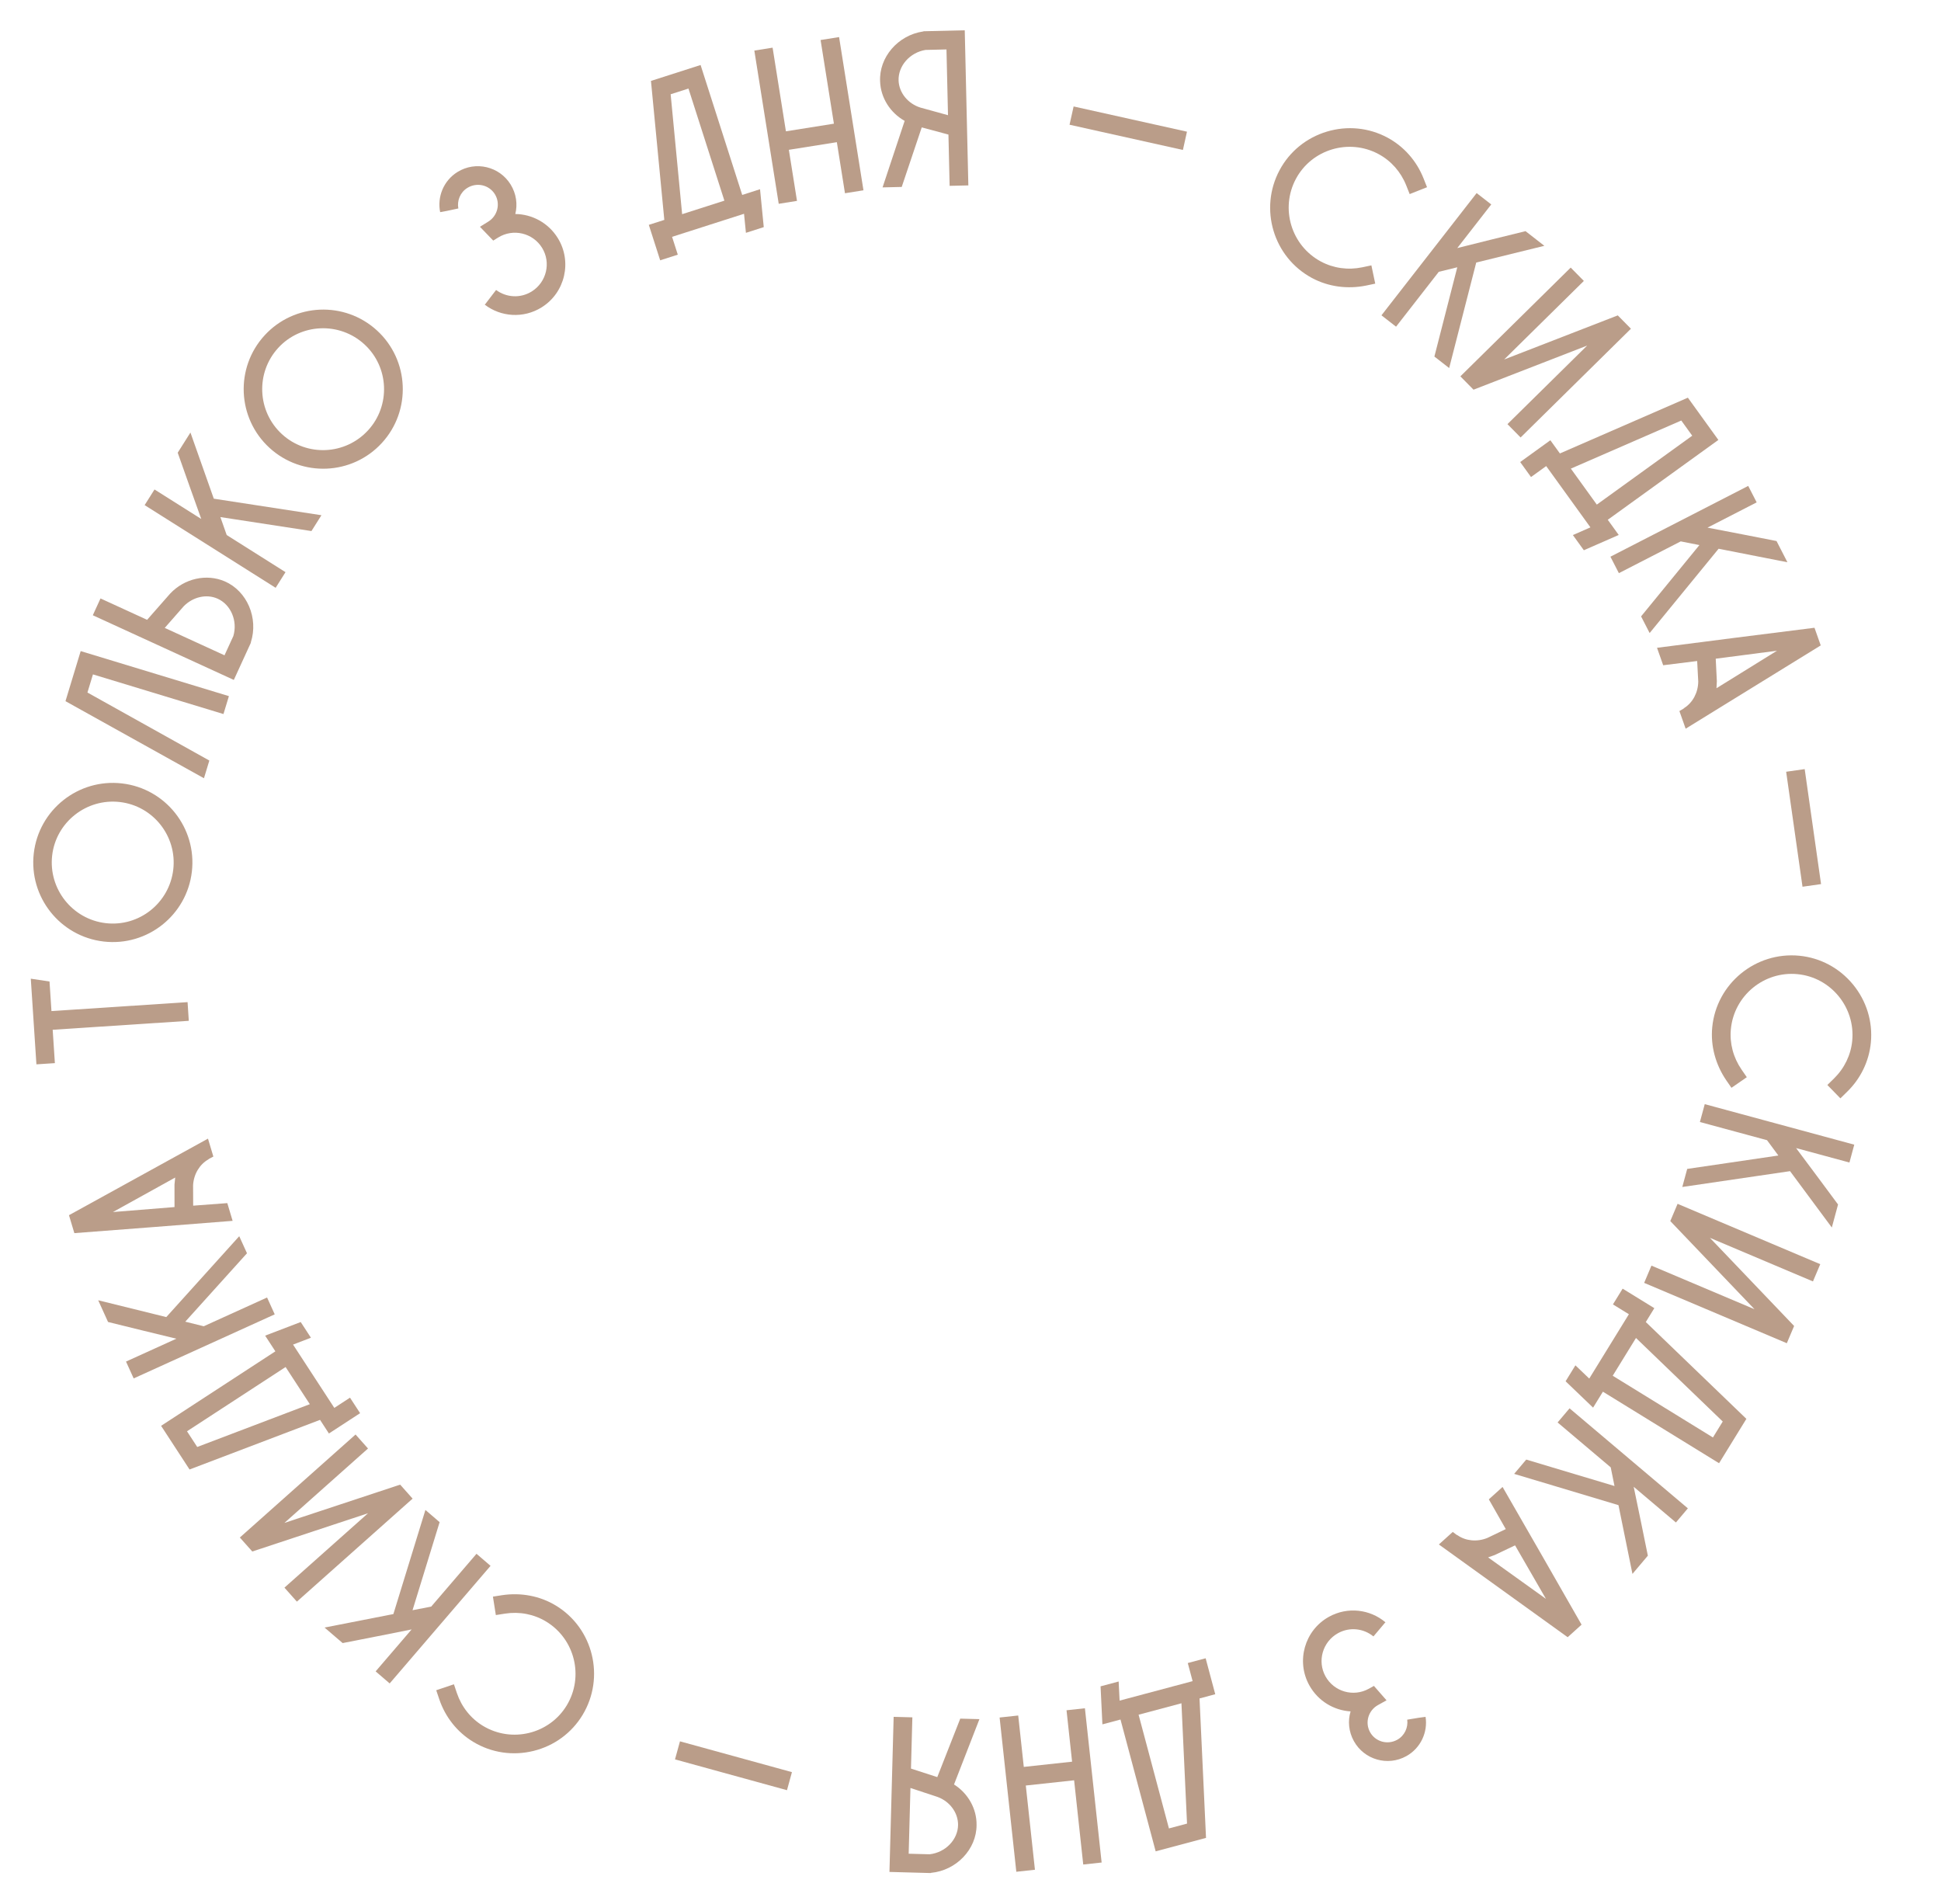 <?xml version="1.0" encoding="UTF-8"?> <svg xmlns="http://www.w3.org/2000/svg" width="209" height="205" viewBox="0 0 209 205" fill="none"> <path d="M185.866 116.288L186.437 117.115L188.091 115.972L187.52 115.146C186.632 113.854 186.226 112.32 186.374 110.791C186.723 107.184 189.945 104.53 193.552 104.879C197.135 105.225 199.79 108.447 199.441 112.055C199.293 113.583 198.6 115.011 197.482 116.109L196.763 116.811L198.167 118.249L198.886 117.547C200.35 116.121 201.253 114.255 201.447 112.249C201.667 109.979 200.967 107.741 199.521 105.986C198.054 104.205 195.989 103.113 193.744 102.896C189.038 102.441 184.822 105.891 184.367 110.597C184.173 112.604 184.727 114.61 185.866 116.288Z" fill="#BA9D89"></path> <path d="M197.244 132.155L197.915 129.677C196.424 127.656 194.909 125.629 193.395 123.603L199.14 125.159L199.661 123.237L183.561 118.874L183.04 120.797L190.268 122.755L191.487 124.404L181.672 125.847L181.144 127.792L192.746 126.088C194.238 128.108 195.752 130.135 197.244 132.155Z" fill="#BA9D89"></path> <path d="M193.184 142.757L184.117 133.267L195.213 137.96L195.999 136.103L180.636 129.606L179.851 131.462L188.918 140.952L177.822 136.259L177.037 138.116L192.399 144.613L193.184 142.757Z" fill="#BA9D89"></path> <path d="M172.595 149.831L185.102 157.533L188.047 152.751L188.026 152.738L177.214 142.331L178.132 140.839L174.72 138.738L173.675 140.434L175.392 141.491L171.125 148.419L169.635 146.994L168.578 148.71C169.572 149.66 170.545 150.598 171.538 151.548L172.595 149.831ZM176.157 144.048L185.499 153.043L184.442 154.759L173.652 148.115L176.157 144.048Z" fill="#BA9D89"></path> <path d="M175.777 169.448L177.435 167.487C176.939 165.025 176.425 162.547 175.911 160.07L180.457 163.913L181.743 162.391L169.004 151.623L167.718 153.144L173.437 157.978L173.844 159.988L164.341 157.14L163.039 158.679L174.272 162.047C174.767 164.509 175.282 166.986 175.777 169.448Z" fill="#BA9D89"></path> <path d="M168.801 176.264L170.297 174.913C167.473 169.96 164.632 165.023 161.791 160.087L160.312 161.422L162.137 164.625L160.152 165.577C159.041 166.03 157.824 165.9 156.955 165.295L156.838 165.238L156.429 164.929L154.933 166.28C159.556 169.608 164.178 172.936 168.801 176.264ZM160.942 167.418L163.136 166.375C164.245 168.283 165.353 170.226 166.462 172.135C164.379 170.652 162.315 169.154 160.232 167.671C160.457 167.598 160.699 167.508 160.942 167.418Z" fill="#BA9D89"></path> <path d="M145.427 184.25C145.118 185.273 145.212 186.429 145.784 187.457C146.892 189.449 149.417 190.187 151.431 189.066C152.983 188.203 153.755 186.482 153.5 184.839L152.785 184.935L151.526 185.141C151.638 185.984 151.247 186.861 150.45 187.305C149.402 187.888 148.096 187.516 147.524 186.488C146.953 185.461 147.325 184.155 148.373 183.572L149.296 183.058C148.843 182.541 148.391 182.024 147.938 181.507L147.393 181.81C145.736 182.732 143.647 182.137 142.725 180.48C141.815 178.844 142.41 176.755 144.067 175.833C145.325 175.133 146.827 175.314 147.886 176.18L148.284 175.711L149.111 174.729L149.183 174.662C147.52 173.252 145.1 172.951 143.087 174.071C140.465 175.53 139.537 178.848 140.985 181.448C141.93 183.147 143.639 184.146 145.427 184.25Z" fill="#BA9D89"></path> <path d="M120.651 185.127L124.439 199.319L129.865 197.87L129.859 197.847L129.161 182.856L130.854 182.404L129.82 178.532L127.896 179.045L128.416 180.993L120.555 183.091L120.452 181.032L118.505 181.552C118.573 182.925 118.635 184.275 118.703 185.647L120.651 185.127ZM127.214 183.376L127.815 196.331L125.867 196.851L122.599 184.607L127.214 183.376Z" fill="#BA9D89"></path> <path d="M111.438 201.299L110.455 192.232L115.657 191.669L116.639 200.736L118.62 200.521L116.82 183.914L114.84 184.129L115.439 189.665L110.238 190.228L109.638 184.693L107.634 184.91L109.433 201.517L111.438 201.299Z" fill="#BA9D89"></path> <path d="M100.188 201.654L100.26 201.632C102.981 201.369 105.155 199.099 105.153 196.482C105.177 194.73 104.237 193.072 102.726 192.119L105.461 185.086L103.398 185.03L100.923 191.326L98.091 190.409L98.24 184.891L96.225 184.837L95.773 201.534L100.188 201.654ZM98.034 192.496L100.961 193.464C102.293 193.956 103.172 195.18 103.161 196.476C103.142 198.06 101.808 199.441 100.098 199.635L97.843 199.574L98.034 192.496Z" fill="#BA9D89"></path> <path d="M73.217 187.475L72.682 189.418L84.739 192.735L85.273 190.791L73.217 187.475Z" fill="#BA9D89"></path> <path d="M194.323 82.804L192.327 83.088L194.088 95.467L196.084 95.183L194.323 82.804Z" fill="#BA9D89"></path> <path d="M54.07 171.739L53.077 171.895L53.39 173.88L54.383 173.724C55.931 173.484 57.49 173.782 58.804 174.578C61.904 176.456 62.899 180.51 61.021 183.61C59.156 186.689 55.102 187.685 52.002 185.807C50.688 185.011 49.702 183.768 49.198 182.284L48.877 181.332L46.972 181.974L47.293 182.927C47.944 184.864 49.233 186.487 50.958 187.531C52.908 188.713 55.228 189.052 57.436 188.509C59.678 187.959 61.556 186.571 62.725 184.642C65.175 180.598 63.892 175.303 59.848 172.854C58.124 171.809 56.076 171.439 54.07 171.739Z" fill="#BA9D89"></path> <path d="M34.946 175.224L36.895 176.896C39.36 176.418 41.841 175.922 44.322 175.426L40.447 179.943L41.959 181.24L52.82 168.581L51.308 167.283L46.432 172.967L44.42 173.359L47.337 163.877L45.807 162.564L42.358 173.772C39.892 174.25 37.411 174.746 34.946 175.224Z" fill="#BA9D89"></path> <path d="M27.166 167.037L39.628 162.918L30.628 170.928L31.968 172.434L44.428 161.344L43.088 159.838L30.626 163.958L39.626 155.948L38.285 154.442L25.825 165.531L27.166 167.037Z" fill="#BA9D89"></path> <path d="M29.651 145.486L17.346 153.506L20.413 158.211L20.433 158.198L34.461 152.865L35.417 154.332L38.775 152.144L37.687 150.475L35.998 151.576L31.555 144.76L33.48 144.021L32.379 142.332C31.096 142.825 29.833 143.304 28.55 143.797L29.651 145.486ZM33.36 151.176L21.237 155.783L20.136 154.094L30.752 147.175L33.36 151.176Z" fill="#BA9D89"></path> <path d="M10.573 139.988L11.634 142.327C14.071 142.933 16.53 143.53 18.989 144.127L13.569 146.588L14.393 148.402L29.581 141.505L28.757 139.691L21.939 142.787L19.949 142.294L26.594 134.928L25.76 133.092L17.905 141.799C15.468 141.192 13.009 140.595 10.573 139.988Z" fill="#BA9D89"></path> <path d="M7.427 130.83L8.006 132.761C13.691 132.335 19.369 131.886 25.047 131.438L24.476 129.529L20.8 129.804L20.791 127.602C20.858 126.404 21.498 125.361 22.417 124.835L22.519 124.754L22.974 124.518L22.395 122.587C17.406 125.334 12.417 128.082 7.427 130.83ZM18.789 127.526L18.791 129.955C16.591 130.139 14.361 130.306 12.161 130.489C14.393 129.244 16.633 128.021 18.865 126.776C18.835 127.011 18.812 127.268 18.789 127.526Z" fill="#BA9D89"></path> <path d="M3.921 114.589L5.909 114.458L5.673 110.866L20.329 109.903L20.197 107.891L5.541 108.854L5.332 105.669C4.652 105.569 3.996 105.468 3.316 105.368L3.921 114.589Z" fill="#BA9D89"></path> <path d="M13.138 84.345C8.441 83.799 4.184 87.171 3.638 91.867C3.093 96.564 6.464 100.821 11.161 101.366C15.857 101.912 20.114 98.541 20.66 93.844C21.205 89.148 17.834 84.89 13.138 84.345ZM12.905 86.347C16.505 86.766 19.073 90.036 18.657 93.612C18.239 97.211 14.99 99.806 11.39 99.388C7.791 98.97 5.199 95.697 5.617 92.097C6.032 88.521 9.305 85.929 12.905 86.347Z" fill="#BA9D89"></path> <path d="M7.056 75.471L7.072 75.501L21.962 83.787L22.541 81.881L9.415 74.558L10.008 72.606L24.062 76.875L24.648 74.946L8.688 70.098L7.056 75.471Z" fill="#BA9D89"></path> <path d="M24.207 62.592C22.245 61.746 19.868 62.266 18.323 63.907L15.841 66.73L10.823 64.429L9.993 66.239L25.177 73.202L27.007 69.21L27.015 69.135C27.841 66.529 26.605 63.639 24.207 62.592ZM23.41 64.445C24.86 65.083 25.607 66.852 25.125 68.479L24.174 70.551L17.739 67.6L19.787 65.265C20.773 64.265 22.222 63.926 23.41 64.445Z" fill="#BA9D89"></path> <path d="M20.506 46.568L19.135 48.739C19.967 51.109 20.819 53.491 21.671 55.874L16.637 52.697L15.574 54.382L29.68 63.284L30.743 61.599L24.411 57.603L23.73 55.669L33.535 57.175L34.611 55.47L23.021 53.689C22.189 51.32 21.337 48.937 20.506 46.568Z" fill="#BA9D89"></path> <path d="M40.594 35.58C37.108 32.386 31.683 32.623 28.488 36.109C25.294 39.594 25.531 45.02 29.016 48.214C32.502 51.408 37.928 51.172 41.122 47.686C44.316 44.2 44.079 38.775 40.594 35.58ZM39.232 37.067C41.904 39.515 42.068 43.67 39.636 46.324C37.187 48.996 33.034 49.194 30.362 46.745C27.69 44.297 27.508 40.126 29.957 37.454C32.389 34.8 36.56 34.618 39.232 37.067Z" fill="#BA9D89"></path> <path d="M55.486 23.041C55.746 22.004 55.597 20.854 54.977 19.855C53.774 17.918 51.217 17.302 49.259 18.517C47.751 19.454 47.061 21.21 47.395 22.839L48.105 22.709L49.352 22.443C49.199 21.606 49.548 20.711 50.323 20.23C51.342 19.597 52.664 19.906 53.285 20.905C53.905 21.904 53.596 23.227 52.576 23.86L51.679 24.416C52.156 24.911 52.633 25.406 53.11 25.901L53.64 25.572C55.251 24.572 57.366 25.067 58.366 26.677C59.353 28.268 58.858 30.383 57.248 31.383C56.024 32.143 54.516 32.034 53.417 31.219L53.042 31.707L52.263 32.727L52.194 32.798C53.922 34.126 56.354 34.311 58.311 33.096C60.86 31.513 61.628 28.155 60.058 25.627C59.033 23.975 57.277 23.059 55.486 23.041Z" fill="#BA9D89"></path> <path d="M79.919 20.987L75.437 6.999L70.089 8.713L70.096 8.736L71.531 23.674L69.862 24.209L71.085 28.026L72.982 27.418L72.367 25.498L80.115 23.016L80.319 25.067L82.239 24.452C82.103 23.085 81.974 21.74 81.838 20.372L79.919 20.987ZM73.45 23.059L72.213 10.149L74.132 9.534L77.999 21.602L73.45 23.059Z" fill="#BA9D89"></path> <path d="M88.358 4.309L89.792 13.316L84.625 14.138L83.191 5.132L81.224 5.445L83.85 21.941L85.817 21.628L84.942 16.129L90.109 15.307L90.984 20.805L92.975 20.488L90.349 3.992L88.358 4.309Z" fill="#BA9D89"></path> <path d="M99.467 3.364L99.395 3.389C96.692 3.788 94.634 6.164 94.767 8.778C94.831 10.529 95.853 12.138 97.41 13.014L95.031 20.175L97.094 20.127L99.25 13.715L102.125 14.489L102.253 20.008L104.268 19.961L103.881 3.261L99.467 3.364ZM102.077 12.402L99.105 11.582C97.751 11.157 96.811 9.979 96.757 8.684C96.697 7.101 97.959 5.655 99.657 5.376L101.913 5.323L102.077 12.402Z" fill="#BA9D89"></path> <path d="M127.371 16.145L127.809 14.177L115.603 11.461L115.165 13.429L127.371 16.145Z" fill="#BA9D89"></path> <path d="M147.097 30.744L148.081 30.537L147.666 28.57L146.683 28.778C145.149 29.098 143.577 28.88 142.223 28.153C139.031 26.438 137.828 22.44 139.543 19.248C141.247 16.076 145.244 14.873 148.437 16.588C149.79 17.315 150.839 18.506 151.419 19.962L151.789 20.896L153.658 20.156L153.288 19.222C152.538 17.321 151.167 15.767 149.391 14.812C147.382 13.733 145.048 13.514 142.87 14.17C140.66 14.835 138.856 16.317 137.788 18.305C135.55 22.47 137.104 27.691 141.269 29.929C143.045 30.883 145.11 31.148 147.097 30.744Z" fill="#BA9D89"></path> <path d="M166.29 26.465L164.264 24.887C161.824 25.481 159.369 26.094 156.915 26.707L160.572 22.011L159 20.787L148.751 33.947L150.322 35.171L154.924 29.263L156.915 28.776L154.45 38.386L156.041 39.625L158.955 28.266C161.395 27.672 163.85 27.059 166.29 26.465Z" fill="#BA9D89"></path> <path d="M174.198 33.955L161.962 38.703L170.543 30.246L169.127 28.81L157.248 40.518L158.663 41.954L170.899 37.206L162.318 45.663L163.734 47.099L175.613 35.391L174.198 33.955Z" fill="#BA9D89"></path> <path d="M173.119 55.96L185.028 47.364L181.741 42.81L181.722 42.824L167.964 48.819L166.938 47.398L163.688 49.744L164.854 51.359L166.489 50.179L171.251 56.776L169.363 57.606L170.543 59.24C171.802 58.687 173.041 58.148 174.299 57.595L173.119 55.96ZM169.144 50.453L181.034 45.274L182.214 46.909L171.939 54.326L169.144 50.453Z" fill="#BA9D89"></path> <path d="M192.464 60.533L191.291 58.249C188.827 57.761 186.343 57.283 183.858 56.806L189.152 54.086L188.242 52.314L173.405 59.935L174.315 61.707L180.976 58.286L182.987 58.683L176.706 66.361L177.627 68.154L185.053 59.079C187.516 59.567 190.001 60.045 192.464 60.533Z" fill="#BA9D89"></path> <path d="M196.05 69.486L195.378 67.586C189.72 68.29 184.071 69.016 178.422 69.743L179.086 71.621L182.744 71.166L182.861 73.365C182.852 74.565 182.265 75.638 181.372 76.209L181.275 76.294L180.832 76.553L181.505 78.453C186.353 75.464 191.202 72.475 196.05 69.486ZM184.864 73.344L184.744 70.917C186.932 70.626 189.151 70.35 191.339 70.059C189.171 71.412 186.994 72.743 184.825 74.096C184.843 73.86 184.854 73.602 184.864 73.344Z" fill="#BA9D89"></path> </svg> 
